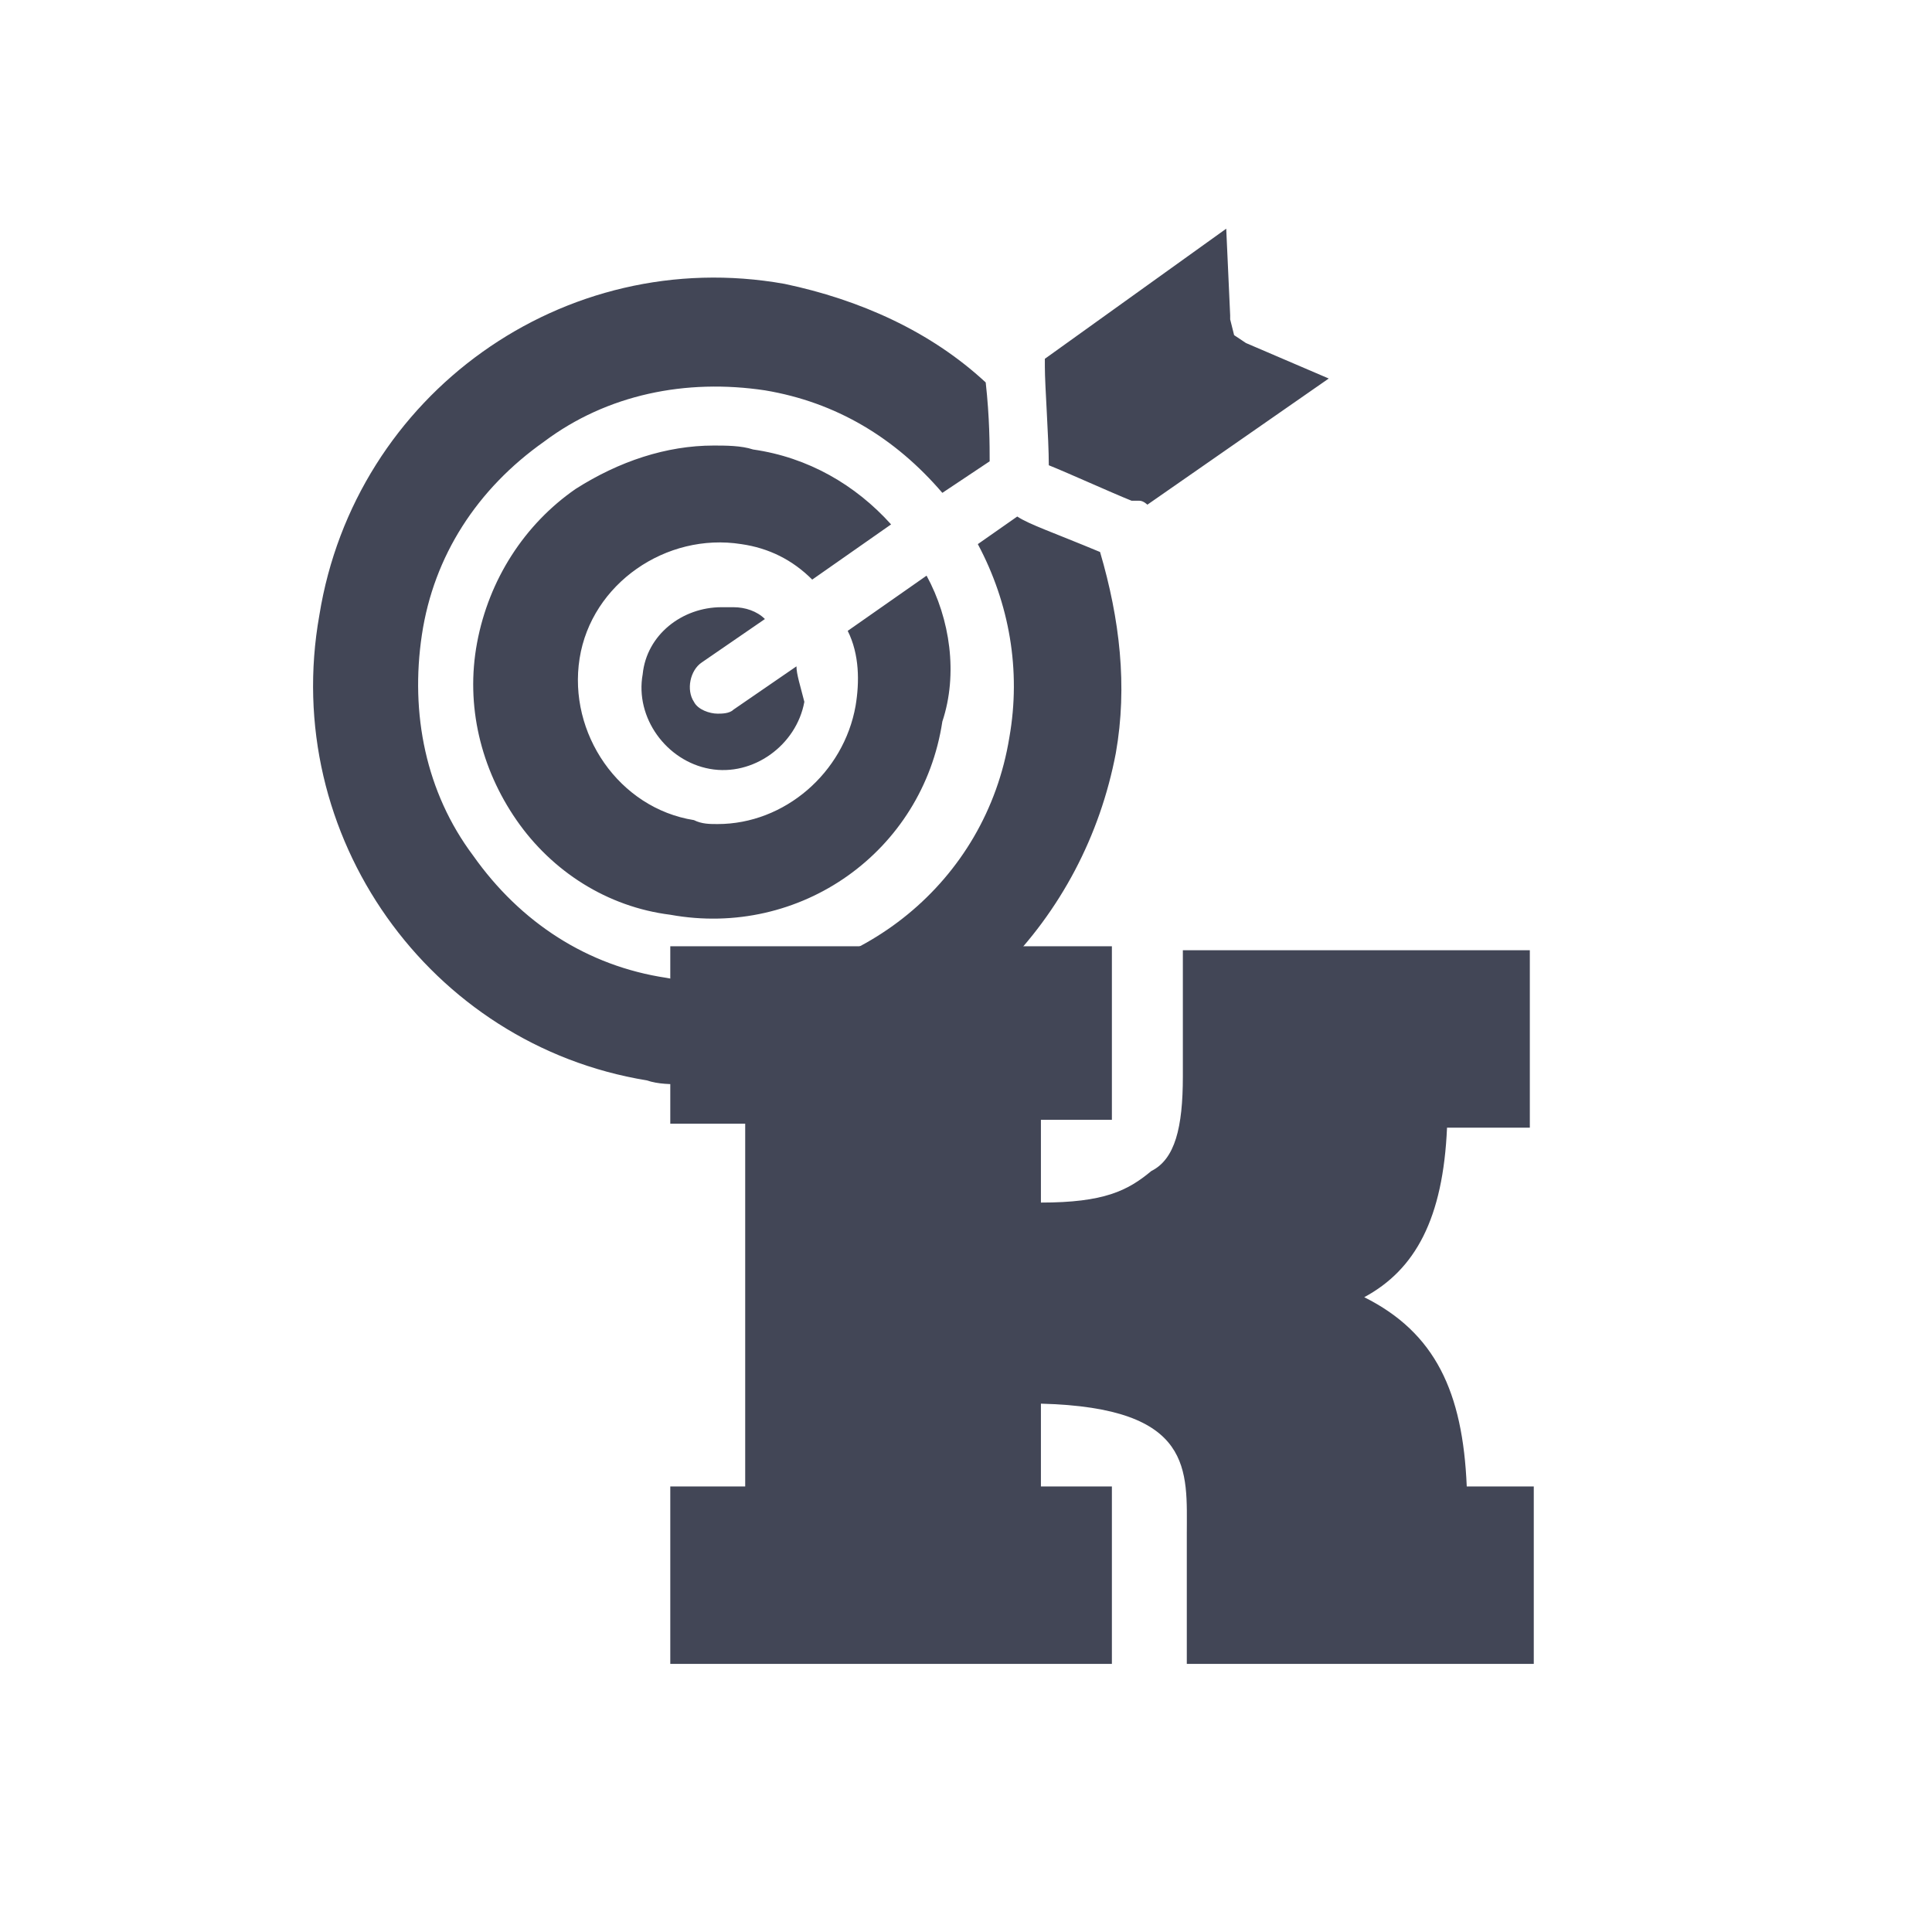 <?xml version="1.0" encoding="utf-8"?>
<!-- Generator: Adobe Illustrator 27.4.1, SVG Export Plug-In . SVG Version: 6.00 Build 0)  -->
<svg version="1.1" id="Ebene_1" xmlns="http://www.w3.org/2000/svg" xmlns:xlink="http://www.w3.org/1999/xlink" x="0px" y="0px"
	 viewBox="0 0 49 49" style="enable-background:new 0 0 49 49;" xml:space="preserve">
<style type="text/css">
	.st0{fill:#424656;}
</style>
<path class="st0" d="M26.5,9.1c0,0.1,0,0.1,0,0.2c0,0.5,0.1,1.8,0.1,2.5c0.5,0.2,1.6,0.7,2.1,0.9c0,0,0,0,0.1,0c0,0,0.1,0,0.1,0
	c0.1,0,0.2,0.1,0.2,0.1l4.6-3.2l-2.1-0.9l-0.3-0.2l-0.1-0.4c0,0,0,0,0-0.1l0,0l-0.1-2.2L26.5,9.1z M16.4,27.4c0.3,0.1,0.6,0.1,1,0.1
	c0.3-0.7,1-1.2,1.9-1.2H20c0.3-1,1.3-1.7,2.4-1.7h3c1.5-1.5,2.5-3.4,2.9-5.5c0.3-1.7,0.1-3.4-0.4-5.1c-1.2-0.5-1.8-0.7-2.1-0.9
	l-1,0.7c0.8,1.5,1.1,3.2,0.8,4.9c-0.6,3.7-3.8,6.2-7.4,6.2c-0.4,0-0.8,0-1.3-0.1c-2-0.3-3.7-1.4-4.9-3.1c-1.2-1.6-1.6-3.6-1.3-5.6
	c0.3-2,1.4-3.7,3.1-4.9c1.6-1.2,3.6-1.6,5.6-1.3c1.8,0.3,3.3,1.2,4.5,2.6l1.2-0.8c0-0.4,0-1.1-0.1-2c-1.4-1.3-3.2-2.1-5.1-2.5
	c-5.6-1-10.9,2.8-11.8,8.4C7.1,21.2,10.9,26.5,16.4,27.4L16.4,27.4z M23.5,14.6l-2,1.4c0.3,0.6,0.3,1.3,0.2,1.9
	c-0.3,1.7-1.8,3-3.5,3c-0.2,0-0.4,0-0.6-0.1c-1.9-0.3-3.2-2.2-2.9-4.1c0.3-1.9,2.2-3.2,4.1-2.9c0.7,0.1,1.3,0.4,1.8,0.9l2-1.4
	c-0.9-1-2.1-1.7-3.5-1.9c-0.3-0.1-0.7-0.1-1-0.1c-1.2,0-2.4,0.4-3.5,1.1c-1.3,0.9-2.2,2.3-2.5,3.9c-0.3,1.6,0.1,3.2,1,4.5
	c0.9,1.3,2.3,2.2,3.9,2.4c3.3,0.6,6.4-1.6,6.9-4.9C24.3,17.1,24.1,15.7,23.5,14.6L23.5,14.6z M20.2,16.9L18.6,18
	c-0.1,0.1-0.3,0.1-0.4,0.1c-0.2,0-0.5-0.1-0.6-0.3c-0.2-0.3-0.1-0.8,0.2-1l1.6-1.1c-0.2-0.2-0.5-0.3-0.8-0.3c0,0,0,0,0,0
	c-0.1,0-0.2,0-0.3,0c-1,0-1.9,0.7-2,1.7c-0.2,1.1,0.6,2.2,1.7,2.4c1.1,0.2,2.2-0.6,2.4-1.7C20.3,17.4,20.2,17.1,20.2,16.9L20.2,16.9
	z"/>
<path class="st0" d="M36.7,28.6h2.1v-4.5H30v3.2c0,1.3-0.2,2.1-0.8,2.4c-0.6,0.5-1.2,0.8-2.8,0.8v-2.1h1.8V24H17v4.5h1.9v9.2H17v4.5
	h11.2v-4.5h-1.8v-2.1c3.9,0.1,3.7,1.7,3.7,3.3v3.3h8.8v-4.5h-1.7c-0.1-2.4-0.8-3.9-2.6-4.8C35.9,32.2,36.6,30.9,36.7,28.6"/>
</svg>
